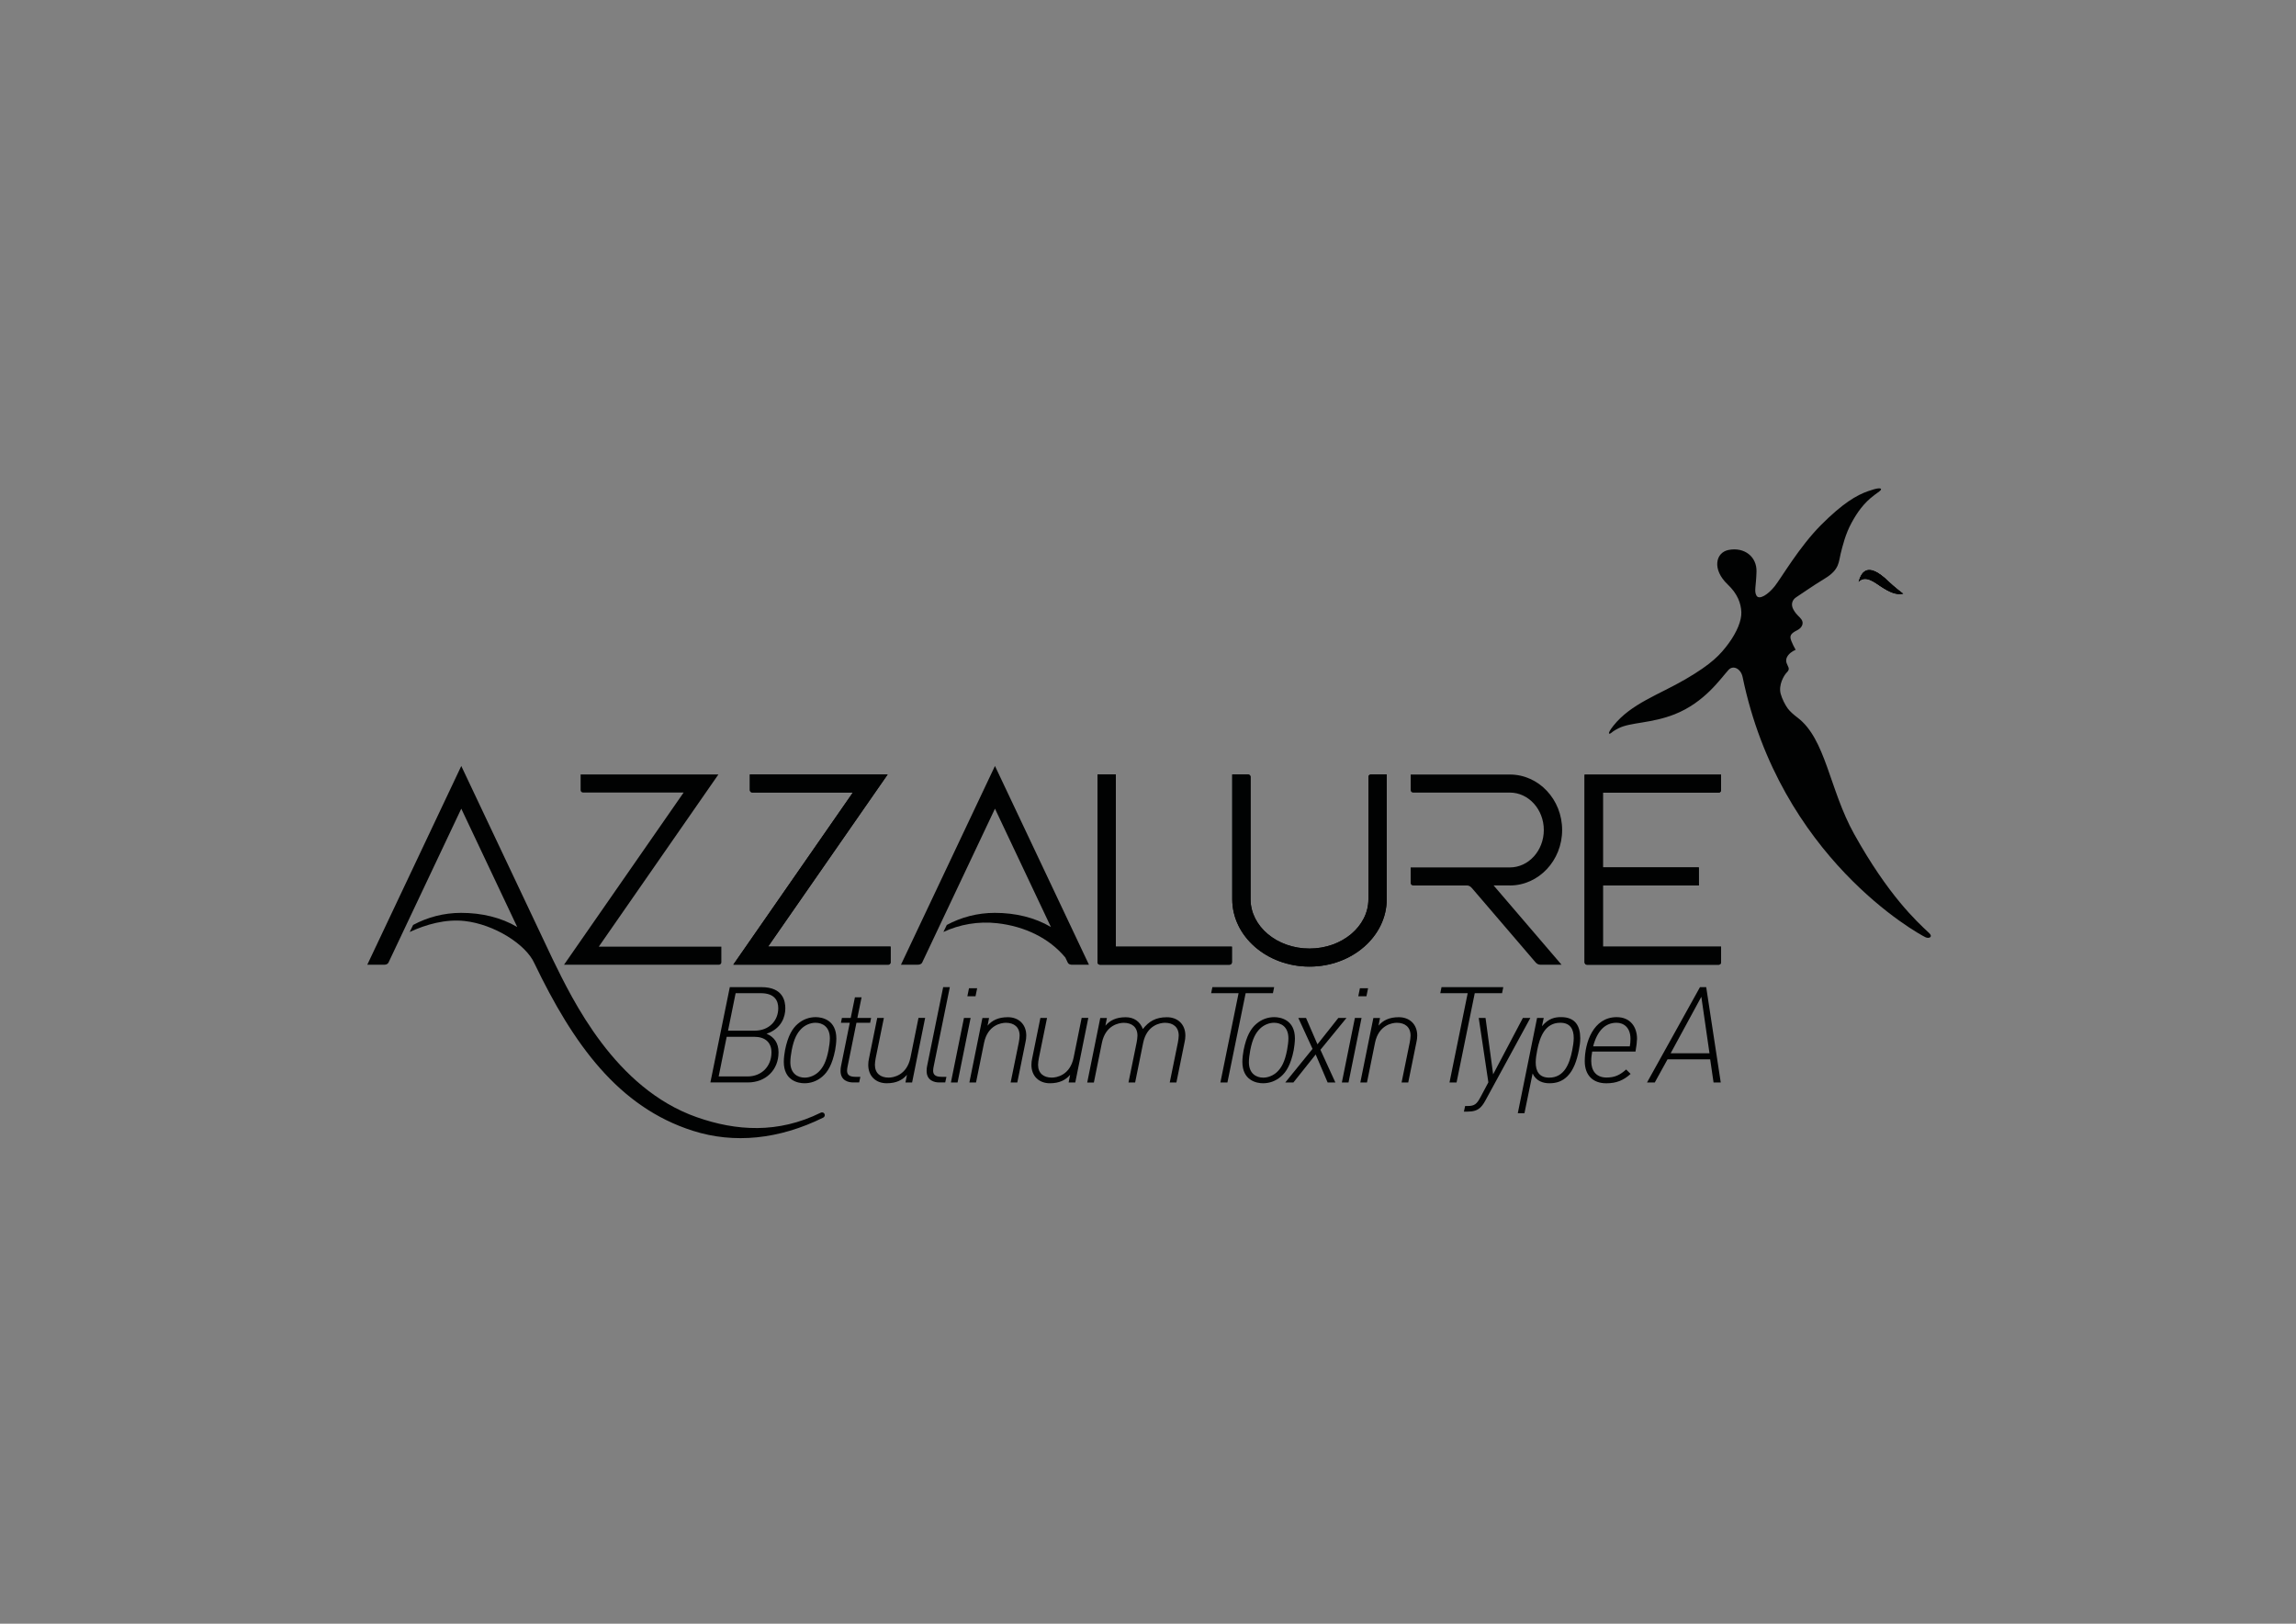 <?xml version="1.0" encoding="utf-8"?>
<!-- Generator: Adobe Illustrator 28.0.0, SVG Export Plug-In . SVG Version: 6.00 Build 0)  -->
<svg version="1.1" id="Ebene_1" xmlns="http://www.w3.org/2000/svg" xmlns:xlink="http://www.w3.org/1999/xlink" x="0px" y="0px"
	 viewBox="0 0 841.89 595.28" style="enable-background:new 0 0 841.89 595.28;" xml:space="preserve">
<rect x="0" y="0" width="841.89" height="595.28" fill="#808080" stroke="none"/>
<style type="text/css">
	.st0{fill:#010202;}
	.st1{clip-path:url(#SVGID_00000116932387485067444670000010915307932199232405_);}
	.st2{clip-path:url(#SVGID_00000049196222978110738590000014056520784768566948_);fill:#010202;}
</style>
<path class="st0" d="M630.19,290.6c0.48-0.01,0.87-0.39,0.88-0.86h0v-5.75h-50.04v68.8h0.01c0,0.01,0,0.01,0,0.02
	c0,0.48,0.39,0.87,0.88,0.88h48.26c0.49,0,0.89-0.39,0.89-0.87h0.01v-5.75h-43.33v-22.45h35.17V318h-35.17v-27.4H630.19z"/>
<path class="st0" d="M502.67,283.94L502.67,283.94c0,0.01-0.01,0-0.01,0c-0.49,0-0.88,0.39-0.89,0.87v44.84
	c0,9.98-9.69,18.11-21.61,18.11c-11.92,0-21.61-8.12-21.61-18.11v-44.86c-0.02-0.46-0.39-0.83-0.86-0.85h-5.85v45.71
	c0,13.64,12.71,24.72,28.32,24.72c15.62,0,28.32-11.09,28.32-24.72v-45.72H502.67z"/>
<path class="st0" d="M409.15,347.06v-63.13h-6.71v68.88h0c0.01,0.48,0.4,0.87,0.89,0.87h47.49c0.49,0,0.88-0.39,0.89-0.87v-5.75
	H409.15z"/>
<path class="st0" d="M325.67,353.68c0.48,0,0.86-0.38,0.89-0.84v-5.79h-44.93c6.08-8.73,43.85-63.12,43.85-63.12h-50.52v5.75
	c0.01,0.48,0.4,0.86,0.89,0.86c0,0,0.01,0,0.01,0v0.01h36.87c-6.08,8.73-43.85,63.12-43.85,63.12H325.67z"/>
<g>
	<path class="st0" d="M630.19,290.6c0.48-0.01,0.87-0.39,0.88-0.86h0v-5.75h-50.04v68.8h0.01c0,0.01,0,0.01,0,0.02
		c0,0.48,0.39,0.87,0.88,0.88h48.26c0.49,0,0.89-0.39,0.89-0.87h0.01v-5.75h-43.33v-22.45h35.17V318h-35.17v-27.4H630.19z"/>
	<path class="st0" d="M502.67,283.94L502.67,283.94c0,0.01-0.01,0-0.01,0c-0.49,0-0.88,0.39-0.89,0.87v44.84
		c0,9.98-9.69,18.11-21.61,18.11c-11.92,0-21.61-8.12-21.61-18.11v-44.86c-0.02-0.46-0.39-0.83-0.86-0.85h-5.85v45.71
		c0,13.64,12.71,24.72,28.32,24.72c15.62,0,28.32-11.09,28.32-24.72v-45.72H502.67z"/>
	<path class="st0" d="M409.15,347.06v-63.13h-6.71v68.88h0c0.01,0.48,0.4,0.87,0.89,0.87h47.49c0.49,0,0.88-0.39,0.89-0.87v-5.75
		H409.15z"/>
	<path class="st0" d="M325.67,353.68c0.48,0,0.86-0.38,0.89-0.84v-5.79h-44.93c6.08-8.73,43.85-63.12,43.85-63.12h-50.52v5.75
		c0.01,0.48,0.4,0.86,0.89,0.86c0,0,0.01,0,0.01,0v0.01h36.87c-6.08,8.73-43.85,63.12-43.85,63.12H325.67z"/>
	<path class="st0" d="M263.61,353.68c0.49,0,0.88-0.39,0.89-0.87h0v-5.76h-44.93c6.08-8.73,43.85-63.12,43.85-63.12H212.9v5.75h0
		c0.01,0.48,0.4,0.87,0.89,0.87c0,0,0.01,0,0.01,0v0.01h36.87c-6.08,8.73-43.85,63.12-43.85,63.12H263.61z"/>
	<path class="st0" d="M302.33,408.37c-0.25-0.5-0.86-0.7-1.37-0.45c-15.69,7.74-30.98,6.74-45.44,1.67
		c-30.12-10.57-45.59-43.05-52.88-57.95l-33.5-70.82l-34.47,72.87h6.05c0.56,0,1.33-0.07,1.72-0.78
		c5.64-11.93,26.7-56.44,26.7-56.44l20.52,43.39c-5.87-3.47-12.95-5.19-20.58-5.19c-6.38,0-12.37,1.61-17.6,4.43
		c-0.28,0.59-0.97,1.99-1.25,2.58c5.96-2.77,13.15-4.81,20.17-4.02c10.81,1.21,22.43,8.53,25.54,15.48l0,0
		c14.21,29.59,30.76,52.73,58.14,61.43c15.16,4.82,31.58,3.15,47.78-4.84C302.38,409.47,302.58,408.87,302.33,408.37"/>
	<path class="st0" d="M364.83,280.81l-34.47,72.87h6.05c0.56,0,1.33-0.07,1.72-0.77c5.64-11.92,22.57-47.73,26.7-56.44
		c3.06,6.48,13.2,27.9,20.52,43.39c-5.87-3.47-12.95-5.19-20.58-5.19c-6.38,0-12.37,1.61-17.6,4.43c-0.28,0.59-0.97,1.99-1.25,2.58
		c5.96-2.77,12.74-4,19.76-3.21c10.06,1.13,19.05,5.46,24.96,12.58c0.31,0.65,0.58,1.24,0.85,1.79c0.37,0.79,1.19,0.85,1.77,0.85
		h6.04L364.83,280.81z"/>
	<path class="st0" d="M553.62,324.63c10.57,0,19.18-9.13,19.18-20.34c0-11.22-8.6-20.34-19.18-20.34h-36.35v5.76
		c0.01,0.47,0.39,0.85,0.87,0.86h35.48c6.87,0,12.46,6.16,12.46,13.72c0,7.57-5.59,13.72-12.46,13.72h-36.36v5.74
		c0,0.48,0.39,0.86,0.88,0.87h19.77c0.57,0.02,1.18,0.24,1.72,0.88c0.01,0,0.01,0.01,0.01,0.01h0.01l23.4,27.3
		c0.56,0.64,1.18,0.86,1.75,0.86h7.77l-24.9-29.06H553.62z"/>
	<g>
	</g>
	<g>
		<defs>
			<path id="SVGID_1_" d="M655.53,259.74c0.81,1.09,2.13,2.25,3.56,3.33c10.43,7.87,11.69,26.37,20.78,42.69
				c12.56,22.54,22.83,31.95,27.52,36.33c1.49,1.39-0.07,2.14-1.36,1.52c-2.92-1.39-53.39-29.3-67.06-95.42
				c-0.61-2.96-3.4-4.52-5.18-2.57c-2.96,3.25-8.77,11.91-19.74,16.25c-8.56,3.38-16.2,2.9-20.58,5.13c-1.8,0.92-2.32,1.4-2.72,1.73
				c-0.57,0.47-1.79,0.66,0.86-2.68c6.43-8.09,16.83-11.42,26.45-17.05c9.62-5.62,12.73-8.95,15.87-13.23
				c2.93-4.02,4.73-8.31,4.58-11.4c-0.15-3.1-1.28-6.58-5.05-10.15c-5.73-5.42-4.43-11.66,0.36-12.6c5.87-1.14,10.4,2.52,10.25,7.94
				c-0.15,5.51-0.92,7.05-0.05,8.73c0.98,1.88,4.36-0.38,6.73-3.37c2.37-2.98,9-14.45,16.98-22.45
				c7.98-7.99,13.02-10.93,17.32-12.43c3.32-1.17,4.56-1.18,4.68-0.72c0.11,0.45-1.03,1.12-2.37,2.12
				c-4.01,2.98-6.38,6.48-8.38,10.12c-2.32,4.22-3.3,8.47-4.05,11.41c-0.75,2.94-0.4,5.82-5.63,9.01
				c-5.23,3.19-9.02,5.94-10.62,6.94c-1.59,1-2.11,2.79-1.01,4.68c1.12,1.93,2.14,2.43,2.86,3.46c1.1,1.57,0,3.17-1.34,3.88
				c-1.34,0.71-2.76,1.42-2.68,2.78c0.08,1.35,1.92,4.51,1.92,4.51s-1.71,0.64-2.73,1.97c-1.15,1.48-0.77,2.67-0.24,3.72
				c0.52,1.06,0.74,1.59-0.31,2.64c-1.04,1.05-3.09,4.58-2.21,7.82C653.44,256.2,654.57,258.44,655.53,259.74"/>
		</defs>
		<use xlink:href="#SVGID_1_"  style="overflow:visible;fill:#010202;"/>
		<clipPath id="SVGID_00000050662824377047286980000008474899848607097503_">
			<use xlink:href="#SVGID_1_"  style="overflow:visible;"/>
		</clipPath>
	</g>
	<g>
		<defs>
			<path id="SVGID_00000090271835097274507770000003859336892417426830_" d="M681.43,213.44c0.93-3.42,3.1-8.01,10.98-0.4
				c2.44,2.35,5.55,4.65,5.55,4.65c-2.52,0.63-5.09-0.51-8.2-2.55C687.33,213.56,683.95,210.69,681.43,213.44"/>
		</defs>
		<use xlink:href="#SVGID_00000090271835097274507770000003859336892417426830_"  style="overflow:visible;fill:#FFFFFF;"/>
		<clipPath id="SVGID_00000134237132845219137790000013226678342503092109_">
			<use xlink:href="#SVGID_00000090271835097274507770000003859336892417426830_"  style="overflow:visible;"/>
		</clipPath>
	</g>
	<g>
		<defs>
			<path id="SVGID_00000031897284966918494700000006142717596995630465_" d="M681.43,213.44c0.93-3.42,3.1-8.01,10.98-0.4
				c2.44,2.35,5.55,4.65,5.55,4.65c-2.52,0.63-5.1-0.51-8.2-2.55C687.34,213.56,683.95,210.69,681.43,213.44"/>
		</defs>
		<use xlink:href="#SVGID_00000031897284966918494700000006142717596995630465_"  style="overflow:visible;fill:#FFFFFF;"/>
		<clipPath id="SVGID_00000073693398546969607690000006172594143738147973_">
			<use xlink:href="#SVGID_00000031897284966918494700000006142717596995630465_"  style="overflow:visible;"/>
		</clipPath>
		<g style="clip-path:url(#SVGID_00000073693398546969607690000006172594143738147973_);">
			<defs>
				<rect id="SVGID_00000087391272085592810150000000559895557892676224_" x="681.43" y="205.43" width="16.53" height="12.89"/>
			</defs>
			<use xlink:href="#SVGID_00000087391272085592810150000000559895557892676224_"  style="overflow:visible;fill:#010202;"/>
			<clipPath id="SVGID_00000070077494738791896200000013595575115455477690_">
				<use xlink:href="#SVGID_00000087391272085592810150000000559895557892676224_"  style="overflow:visible;"/>
			</clipPath>
			<polygon style="clip-path:url(#SVGID_00000070077494738791896200000013595575115455477690_);fill:#010202;" points="
				682.24,201.92 700.78,206.06 697.16,221.82 678.62,217.69 			"/>
		</g>
	</g>
	<path class="st0" d="M281.09,378.98c2.84,1.23,4.38,3.44,4.38,6.82c0,6.48-4.68,11.04-11.25,11.04h-13.74l7.12-34.94h11.6
		c8.01,0,8.76,5.2,8.76,7.8C287.96,372.7,286.61,377.12,281.09,378.98 M276.61,380.11h-10.15l-2.94,14.53h10.6
		c5.08,0,8.76-3.63,8.76-8.83C282.88,382.03,280.39,380.11,276.61,380.11 M278.95,364.12h-9.21l-2.79,13.74h9.76
		c5.33,0,8.66-3.68,8.66-8.25C285.37,367.01,284.17,364.12,278.95,364.12"/>
	<path class="st0" d="M306.22,385.02c-1.05,5.3-2.74,8-4.63,9.62c-2.09,1.82-4.43,2.5-6.62,2.5c-2.34,0-7.57-0.98-7.57-7.85
		c0-1.42,0.25-3.19,0.45-4.27c1.05-5.3,2.74-8,4.63-9.62c2.09-1.82,4.43-2.5,6.62-2.5c2.34,0,7.57,0.98,7.57,7.85
		C306.67,382.17,306.42,383.94,306.22,385.02 M299.01,374.96c-1.89,0-3.83,0.88-5.13,2.16c-1.59,1.57-2.74,3.63-3.58,7.9
		c-0.3,1.57-0.5,3.19-0.5,4.37c0,4.22,2.69,5.69,5.28,5.69c1.89,0,3.83-0.88,5.13-2.16c1.59-1.57,2.74-3.63,3.58-7.9
		c0.3-1.57,0.5-3.19,0.5-4.37C304.28,376.43,301.59,374.96,299.01,374.96"/>
	<path class="st0" d="M319.07,374.96h-5.03l-3.19,15.75c-0.15,0.78-0.25,1.18-0.25,1.81c0,1.37,0.7,2.26,3.04,2.26h1.84l-0.45,2.06
		h-2.24c-1.64,0-4.58-0.64-4.58-4.22c0-0.64,0.05-1.28,0.2-1.91l3.19-15.75h-3.24l0.35-1.77h3.23l1.54-7.56h2.44l-1.54,7.56h5.03
		L319.07,374.96z"/>
	<path class="st0" d="M334.45,396.85h-2.44l0.55-2.8c-1.64,1.91-3.93,3.09-7.42,3.09c-3.98,0-6.77-2.6-6.77-6.72
		c0-0.93,0.1-1.52,0.25-2.26l3.04-14.97h2.44l-2.99,14.67c-0.15,0.83-0.3,1.77-0.3,2.5c0,3.19,2.09,4.71,5.03,4.71
		c1.69,0,6.67-0.79,8.01-7.36l2.94-14.53h2.44L334.45,396.85z"/>
	<path class="st0" d="M342.41,390.71c-0.15,0.78-0.25,1.18-0.25,1.81c0,1.37,0.7,2.26,3.04,2.26h1.84l-0.45,2.06h-2.24
		c-1.64,0-4.58-0.64-4.58-4.22c0-0.64,0.05-1.28,0.2-1.91l5.87-28.81h2.44L342.41,390.71z"/>
	<path class="st0" d="M351.12,396.85h-2.44l4.78-23.65h2.44L351.12,396.85z M357.7,365.24h-2.99l0.6-2.94h2.99L357.7,365.24z"/>
	<path class="st0" d="M376.06,381.88l-3.04,14.97h-2.44l2.99-14.67c0.15-0.84,0.3-1.77,0.3-2.5c0-3.19-2.09-4.71-5.03-4.71
		c-1.69,0-6.67,0.79-8.01,7.36l-2.94,14.53h-2.44l4.78-23.65h2.44l-0.55,2.8c1.64-1.91,3.93-3.09,7.42-3.09
		c3.98,0,6.77,2.6,6.77,6.72C376.31,380.55,376.21,381.14,376.06,381.88"/>
	<path class="st0" d="M394.28,396.85h-2.44l0.55-2.8c-1.64,1.91-3.93,3.09-7.42,3.09c-3.98,0-6.77-2.6-6.77-6.72
		c0-0.93,0.1-1.52,0.25-2.26l3.04-14.97h2.44l-2.99,14.67c-0.15,0.83-0.3,1.77-0.3,2.5c0,3.19,2.09,4.71,5.03,4.71
		c1.69,0,6.67-0.79,8.01-7.36l2.94-14.53h2.44L394.28,396.85z"/>
	<path class="st0" d="M434.4,381.88l-3.04,14.97h-2.44l2.99-14.67c0.15-0.84,0.3-1.77,0.3-2.5c0-3.19-2.09-4.71-5.03-4.71
		c-1.69,0-6.67,0.79-8.01,7.36l-2.94,14.53h-2.44l2.99-14.67c0.15-0.84,0.3-1.77,0.3-2.5c0-3.19-2.09-4.71-5.03-4.71
		c-1.69,0-6.67,0.79-8.01,7.36l-2.94,14.53h-2.44l4.78-23.65h2.44l-0.55,2.8c1.64-1.91,3.93-3.09,7.42-3.09
		c3.09,0,5.23,1.57,6.32,4.32c2.14-2.75,4.68-4.32,8.81-4.32c3.98,0,6.77,2.6,6.77,6.72C434.65,380.55,434.55,381.14,434.4,381.88"
		/>
	<polygon class="st0" points="466.75,364.12 456.75,364.12 450.07,396.85 447.49,396.85 454.16,364.12 444.1,364.12 444.55,361.91 
		467.2,361.91 	"/>
	<path class="st0" d="M474.37,385.02c-1.05,5.3-2.74,8-4.63,9.62c-2.09,1.82-4.43,2.5-6.62,2.5c-2.34,0-7.57-0.98-7.57-7.85
		c0-1.42,0.25-3.19,0.45-4.27c1.04-5.3,2.74-8,4.63-9.62c2.09-1.82,4.43-2.5,6.62-2.5c2.34,0,7.57,0.98,7.57,7.85
		C474.81,382.17,474.56,383.94,474.37,385.02 M467.15,374.96c-1.89,0-3.83,0.88-5.13,2.16c-1.59,1.57-2.74,3.63-3.58,7.9
		c-0.3,1.57-0.5,3.19-0.5,4.37c0,4.22,2.69,5.69,5.28,5.69c1.89,0,3.83-0.88,5.13-2.16c1.59-1.57,2.74-3.63,3.58-7.9
		c0.3-1.57,0.5-3.19,0.5-4.37C472.42,376.43,469.74,374.96,467.15,374.96"/>
	<polygon class="st0" points="484.17,384.87 489.65,396.85 486.81,396.85 482.43,386.59 474.26,396.85 471.28,396.85 481.28,384.53 
		476.06,373.19 478.89,373.19 483.08,382.86 490.74,373.19 493.73,373.19 	"/>
	<path class="st0" d="M494.47,396.85h-2.44l4.78-23.65h2.44L494.47,396.85z M501.04,365.24h-2.99l0.6-2.94h2.99L501.04,365.24z"/>
	<path class="st0" d="M519.41,381.88l-3.04,14.97h-2.44l2.99-14.67c0.15-0.84,0.3-1.77,0.3-2.5c0-3.19-2.09-4.71-5.03-4.71
		c-1.69,0-6.67,0.79-8.01,7.36l-2.94,14.53h-2.44l4.78-23.65h2.44l-0.55,2.8c1.64-1.91,3.93-3.09,7.42-3.09
		c3.98,0,6.77,2.6,6.77,6.72C519.66,380.55,519.56,381.14,519.41,381.88"/>
	<polygon class="st0" points="550.77,364.12 540.76,364.12 534.09,396.85 531.5,396.85 538.17,364.12 528.12,364.12 528.57,361.91 
		551.22,361.91 	"/>
	<path class="st0" d="M544.74,403.32c-0.9,1.67-1.49,2.31-2.09,2.85c-1.05,0.93-2.39,1.37-4.63,1.37h-1.24l0.45-2.06h0.95
		c2.59,0,3.38-0.79,4.78-3.43l2.79-5.25l-3.53-23.6h2.49l2.79,20.66l10.9-20.66h2.74L544.74,403.32z"/>
	<path class="st0" d="M578.94,385.02c-0.75,3.78-1.94,7.31-4.23,9.57c-1.89,1.87-4.03,2.55-6.57,2.55c-2.19,0-4.83-0.69-6.17-3.58
		l-2.99,14.57h-2.44l7.07-34.94h2.44l-0.65,3.04c2.44-2.94,4.83-3.34,7.02-3.34c5.18,0,7.02,3.24,7.02,7.75
		C579.44,382.08,579.24,383.55,578.94,385.02 M572.12,374.96c-5.47,0-7.47,4.96-8.46,10.06c-0.3,1.52-0.55,3.09-0.55,4.47
		c0,3.14,1.2,5.59,4.93,5.59c5.48,0,7.47-4.96,8.46-10.06c0.3-1.52,0.55-3.09,0.55-4.47C577.05,377.41,575.85,374.96,572.12,374.96"
		/>
	<path class="st0" d="M599.7,385.51h-15.88c-0.2,1.13-0.35,2.21-0.35,3.49c0,3.43,1.69,6.04,5.63,6.04c3.04,0,4.98-0.98,7.17-2.95
		l1.64,1.62c-2.59,2.36-5.23,3.44-8.91,3.44c-4.93,0-7.91-2.94-7.91-8.1c0-6.72,3.09-16.15,11.7-16.15c5.13,0,7.47,3.73,7.47,7.95
		C600.24,381.88,600.04,383.7,599.7,385.51 M592.73,374.96c-3.98,0-7.02,2.75-8.56,8.64h13.44c0.15-0.88,0.25-1.57,0.25-2.75
		C597.85,376.68,595.37,374.96,592.73,374.96"/>
	<path class="st0" d="M628.32,396.85l-1.24-8.49h-15.63l-4.68,8.49h-2.84l19.41-34.94h2.29l5.33,34.94H628.32z M623.84,365.44
		l-11.25,20.71h14.24L623.84,365.44z"/>
</g>
</svg>
